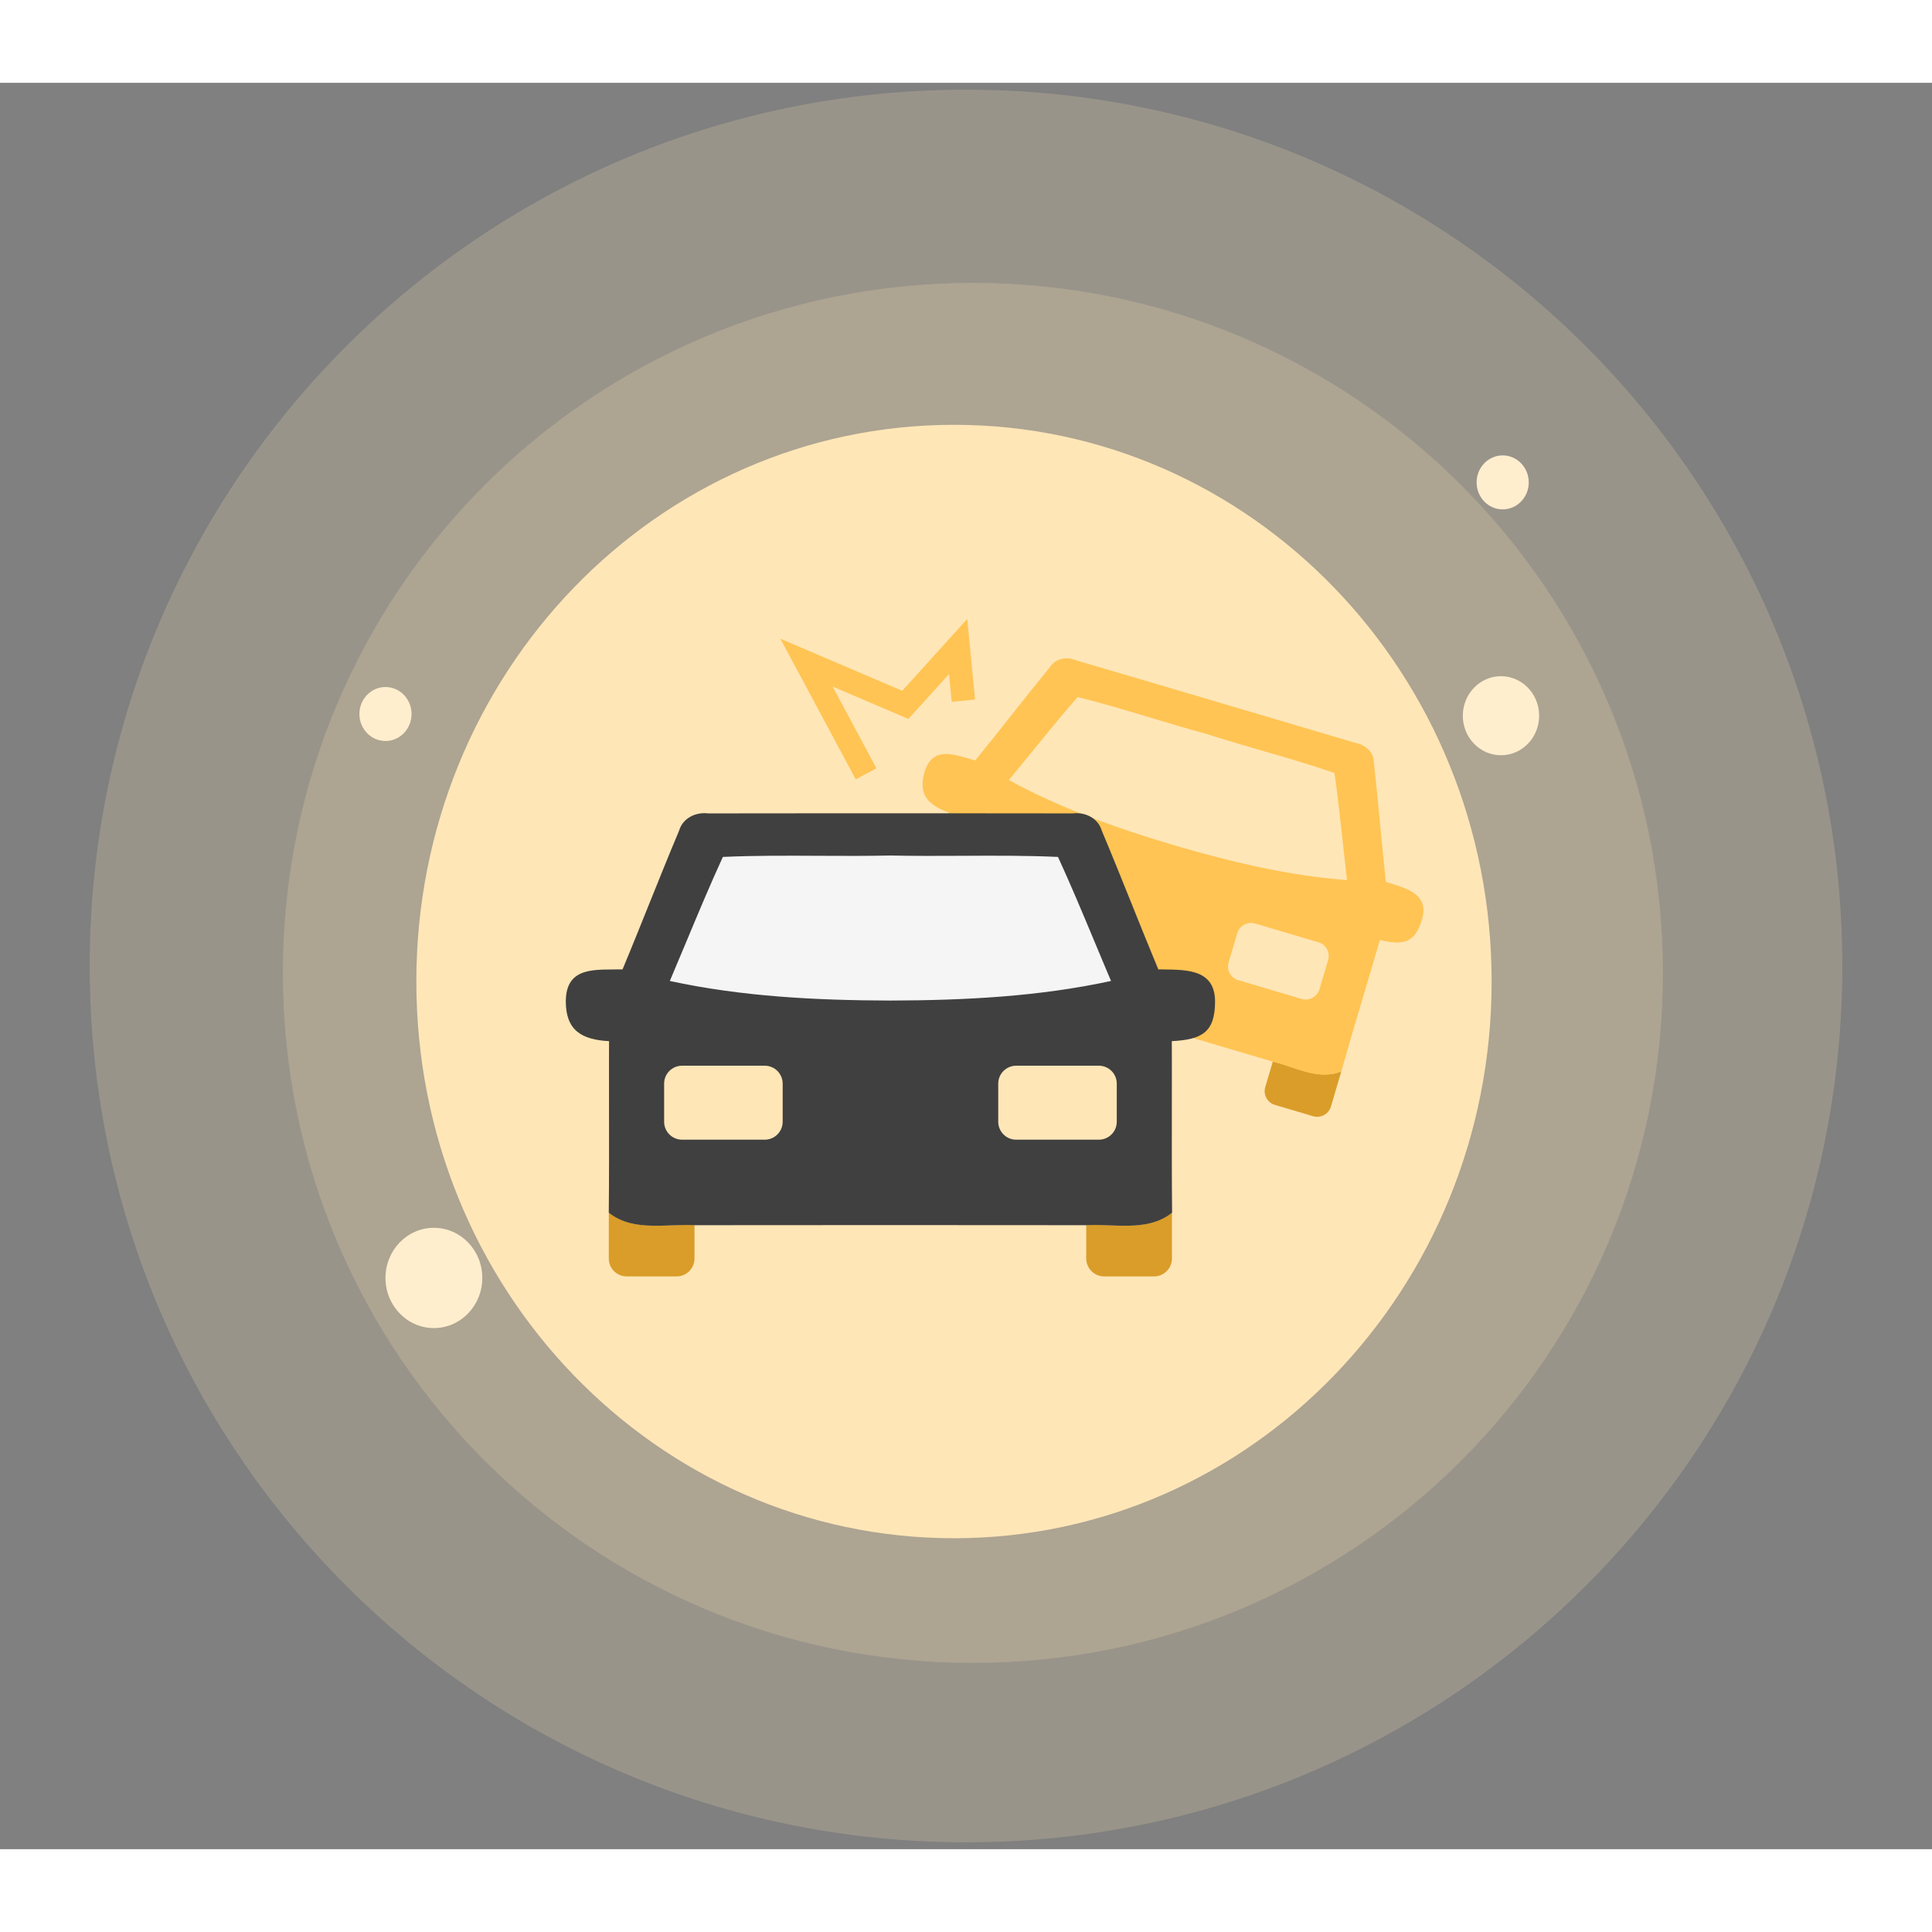 <svg
  width="128"
  height="128"
  viewBox="0 0 140 128"
  fill="none"
  xmlns="http://www.w3.org/2000/svg"
>
<rect x="0" y="0" width="140" height="128" fill="#808080" stroke="none"/>
<path
    d="M70 127.5C105.069 127.5 133.5 99.125 133.5 64C133.5 28.875 105.069 0.5 70 0.5C34.931 0.5 6.5 28.875 6.5 64C6.5 99.125 34.931 127.5 70 127.5Z"
    fill="#FFE6B7"
    fill-opacity="0.2"
  />
<path
    d="M70.5 114.5C98.113 114.5 120.5 92.157 120.5 64.5C120.5 36.843 98.113 14.5 70.5 14.5C42.886 14.5 20.5 36.843 20.5 64.5C20.5 92.157 42.886 114.5 70.5 114.5Z"
    fill="#FFE6B7"
    fill-opacity="0.2"
  />
<path
    d="M69.129 105.466C90.646 105.466 108.09 87.44 108.09 65.125C108.09 42.81 90.646 24.783 69.129 24.783C47.613 24.783 30.169 42.81 30.169 65.125C30.169 87.44 47.613 105.466 69.129 105.466Z"
    fill="#FFE6B7"
  />
<path
    d="M108.767 48.728C110.294 48.728 111.533 47.446 111.533 45.864C111.533 44.282 110.294 43 108.767 43C107.239 43 106.001 44.282 106.001 45.864C106.001 47.446 107.239 48.728 108.767 48.728Z"
    fill="#FFEECE"
  />
<path
    d="M108.89 30.912C109.933 30.912 110.779 30.036 110.779 28.956C110.779 27.876 109.933 27 108.89 27C107.847 27 107.001 27.876 107.001 28.956C107.001 30.036 107.847 30.912 108.89 30.912Z"
    fill="#FFEECE"
  />
<path
    d="M27.933 47.696C28.976 47.696 29.822 46.82 29.822 45.74C29.822 44.66 28.976 43.784 27.933 43.784C26.89 43.784 26.044 44.66 26.044 45.74C26.044 46.82 26.89 47.696 27.933 47.696Z"
    fill="#FFEECE"
  />
<path
    d="M31.441 90.237C33.379 90.237 34.949 88.61 34.949 86.604C34.949 84.598 33.379 82.972 31.441 82.972C29.504 82.972 27.933 84.598 27.933 86.604C27.933 88.61 29.504 90.237 31.441 90.237Z"
    fill="#FFEECE"
  />
<path
    d="M65.927 62.385C66.965 63.862 68.908 63.931 70.48 64.486C70.322 65.022 70.105 65.754 69.931 66.343C69.769 66.892 69.191 67.206 68.641 67.043L65.873 66.225C65.324 66.062 65.01 65.485 65.172 64.936C65.41 64.13 65.736 63.026 65.927 62.385Z"
    fill="#DA9D29"
  />
<path
    d="M97.198 71.633C95.523 72.309 93.855 71.309 92.234 70.92C92.076 71.455 91.859 72.188 91.685 72.776C91.522 73.326 91.836 73.903 92.386 74.066L95.154 74.885C95.704 75.047 96.281 74.734 96.444 74.184C96.682 73.379 97.009 72.275 97.198 71.633Z"
    fill="#DA9D29"
  />
<path
    fill-rule="evenodd"
    clip-rule="evenodd"
    d="M77.776 41.775C77.158 41.595 76.46 41.758 76.092 42.329C75.117 43.519 74.162 44.725 73.206 45.932C72.838 46.397 72.47 46.862 72.101 47.326C71.627 47.922 71.151 48.516 70.67 49.107C69.176 48.698 67.591 47.98 66.995 49.947C66.516 51.567 67.252 52.344 68.742 52.871C68.606 53.324 68.472 53.777 68.337 54.23C68.094 55.048 67.854 55.866 67.613 56.684C67.052 58.588 66.492 60.493 65.909 62.392C66.456 63.17 67.254 63.558 68.117 63.831L68.532 63.954C68.641 63.984 68.75 64.013 68.859 64.042C68.965 64.07 69.07 64.097 69.175 64.124C69.615 64.236 70.052 64.348 70.463 64.494C74.091 65.562 77.719 66.633 81.347 67.706C84.975 68.779 88.602 69.854 92.227 70.93C92.652 71.032 93.079 71.176 93.509 71.32L93.717 71.39C93.858 71.437 93.999 71.484 94.141 71.528L94.556 71.651C95.429 71.891 96.309 72 97.192 71.644C97.736 69.733 98.302 67.83 98.867 65.928L98.943 65.67C99.173 64.896 99.403 64.123 99.631 63.349C99.752 62.938 99.873 62.526 99.993 62.114C101.701 62.523 102.541 62.331 103.05 60.611C103.593 58.727 101.804 58.346 100.423 57.906C100.277 56.559 100.149 55.211 100.021 53.862C99.876 52.33 99.731 50.798 99.56 49.269C99.561 48.591 99.065 48.074 98.448 47.889L98.433 47.884C98.385 47.87 98.336 47.858 98.286 47.848L98.245 47.84L98.226 47.837C96.269 47.255 94.312 46.674 92.355 46.095C90.94 45.676 89.525 45.258 88.11 44.84C86.968 44.501 85.825 44.163 84.683 43.825C82.453 43.166 80.222 42.509 77.991 41.853C77.925 41.824 77.859 41.8 77.791 41.779L77.776 41.775ZM97.607 57.773C93.334 57.457 89.143 56.439 85.034 55.238C80.933 54.011 76.863 52.586 73.106 50.526C73.614 49.91 74.118 49.291 74.622 48.672L74.629 48.663C75.766 47.266 76.903 45.868 78.088 44.51C79.887 44.955 81.661 45.489 83.436 46.024C84.758 46.422 86.082 46.821 87.417 47.183C88.734 47.605 90.061 47.99 91.388 48.376C93.168 48.892 94.947 49.409 96.699 50.014C96.954 51.798 97.148 53.589 97.342 55.381C97.403 55.942 97.464 56.504 97.527 57.066C97.553 57.301 97.58 57.537 97.607 57.773ZM72.393 55.434C71.843 55.271 71.266 55.585 71.103 56.135L70.477 58.252C70.314 58.802 70.628 59.379 71.178 59.542L75.769 60.9C76.319 61.062 76.897 60.748 77.059 60.199L77.686 58.081C77.848 57.532 77.534 56.954 76.984 56.791L72.393 55.434ZM90.947 60.921C90.397 60.758 89.819 61.072 89.656 61.622L89.03 63.739C88.868 64.289 89.182 64.866 89.731 65.029L94.323 66.387C94.873 66.549 95.45 66.236 95.613 65.686L96.239 63.569C96.401 63.019 96.088 62.441 95.538 62.279L90.947 60.921Z"
    fill="#FFC453"
  />
<path
    d="M69.809 44.774L69.431 40.847L65.604 45.077L58.441 42.017L62.759 50.074"
    stroke="#FFC453"
    stroke-width="1.7"
    stroke-miterlimit="10"
  />
<path
    d="M44.117 81.867C45.886 83.272 48.243 82.665 50.326 82.773C50.326 83.471 50.326 84.427 50.326 85.195C50.326 85.912 49.745 86.494 49.027 86.494H45.415C44.698 86.494 44.116 85.913 44.116 85.196C44.116 84.144 44.115 82.704 44.117 81.867Z"
    fill="#DA9D29"
  />
<path
    d="M84.923 81.867C83.153 83.272 80.796 82.665 78.713 82.773C78.713 83.471 78.713 84.427 78.713 85.195C78.713 85.912 79.294 86.494 80.012 86.494H83.624C84.341 86.494 84.923 85.913 84.923 85.196C84.923 84.144 84.924 82.704 84.923 81.867Z"
    fill="#DA9D29"
  />
<path
    d="M46.35 67.028L51.721 54.272H77.235L82.606 67.7L46.35 67.028Z"
    fill="#F5F5F5"
  />
<path
    fill-rule="evenodd"
    clip-rule="evenodd"
    d="M51.036 52.925C50.23 52.928 49.451 53.372 49.212 54.187C48.465 55.961 47.747 57.748 47.028 59.535C46.752 60.224 46.475 60.912 46.196 61.6C45.839 62.483 45.479 63.365 45.112 64.245C43.174 64.285 41.017 63.986 41 66.558C41 68.672 42.159 69.342 44.134 69.446C44.132 70.038 44.131 70.629 44.13 71.22C44.129 72.288 44.131 73.355 44.132 74.422C44.135 76.906 44.139 79.39 44.114 81.876C45.046 82.616 46.141 82.798 47.273 82.82H47.816C47.956 82.817 48.098 82.814 48.239 82.809C48.375 82.805 48.511 82.8 48.647 82.795C49.215 82.774 49.779 82.753 50.324 82.782C55.056 82.777 59.789 82.774 64.524 82.774C69.259 82.774 73.992 82.777 78.724 82.782C79.27 82.753 79.834 82.774 80.401 82.795L80.674 82.805C80.86 82.811 81.046 82.817 81.232 82.82H81.775C82.907 82.798 84.002 82.616 84.934 81.876C84.91 79.39 84.913 76.906 84.916 74.422L84.916 74.086C84.918 73.076 84.919 72.067 84.918 71.057C84.917 70.52 84.916 69.983 84.914 69.446C87.108 69.331 88.048 68.802 88.048 66.558C88.032 64.105 85.749 64.282 83.936 64.245C83.284 62.68 82.651 61.107 82.02 59.535C81.301 57.748 80.583 55.961 79.836 54.187C79.597 53.372 78.818 52.928 78.012 52.925H77.992C77.929 52.925 77.866 52.928 77.803 52.934L77.751 52.939L77.727 52.942C75.172 52.938 72.618 52.935 70.064 52.935C68.217 52.934 66.371 52.934 64.524 52.935C63.033 52.934 61.542 52.934 60.052 52.934C57.142 52.935 54.233 52.937 51.322 52.942C51.233 52.931 51.144 52.925 51.056 52.925H51.036ZM80.51 65.084C75.27 66.222 69.88 66.488 64.524 66.504C59.168 66.488 53.778 66.222 48.538 65.084C48.929 64.164 49.315 63.242 49.7 62.32L49.705 62.308C50.573 60.227 51.441 58.147 52.381 56.096C54.698 55.991 57.016 56.003 59.335 56.015C61.064 56.023 62.794 56.032 64.524 55.993C66.255 56.032 67.984 56.023 69.713 56.015C72.032 56.003 74.35 55.991 76.667 56.096C77.607 58.147 78.475 60.227 79.344 62.308C79.616 62.96 79.888 63.612 80.163 64.264C80.278 64.537 80.394 64.811 80.51 65.084ZM49.425 71.225C48.707 71.225 48.125 71.807 48.125 72.524V75.287C48.125 76.004 48.707 76.586 49.425 76.586H55.416C56.133 76.586 56.715 76.004 56.715 75.287V72.524C56.715 71.807 56.133 71.225 55.416 71.225H49.425ZM73.635 71.225C72.918 71.225 72.336 71.807 72.336 72.524V75.287C72.336 76.004 72.918 76.586 73.635 76.586H79.626C80.344 76.586 80.925 76.004 80.925 75.287V72.524C80.925 71.807 80.344 71.225 79.626 71.225H73.635Z"
    fill="#404040"
  />
</svg>
